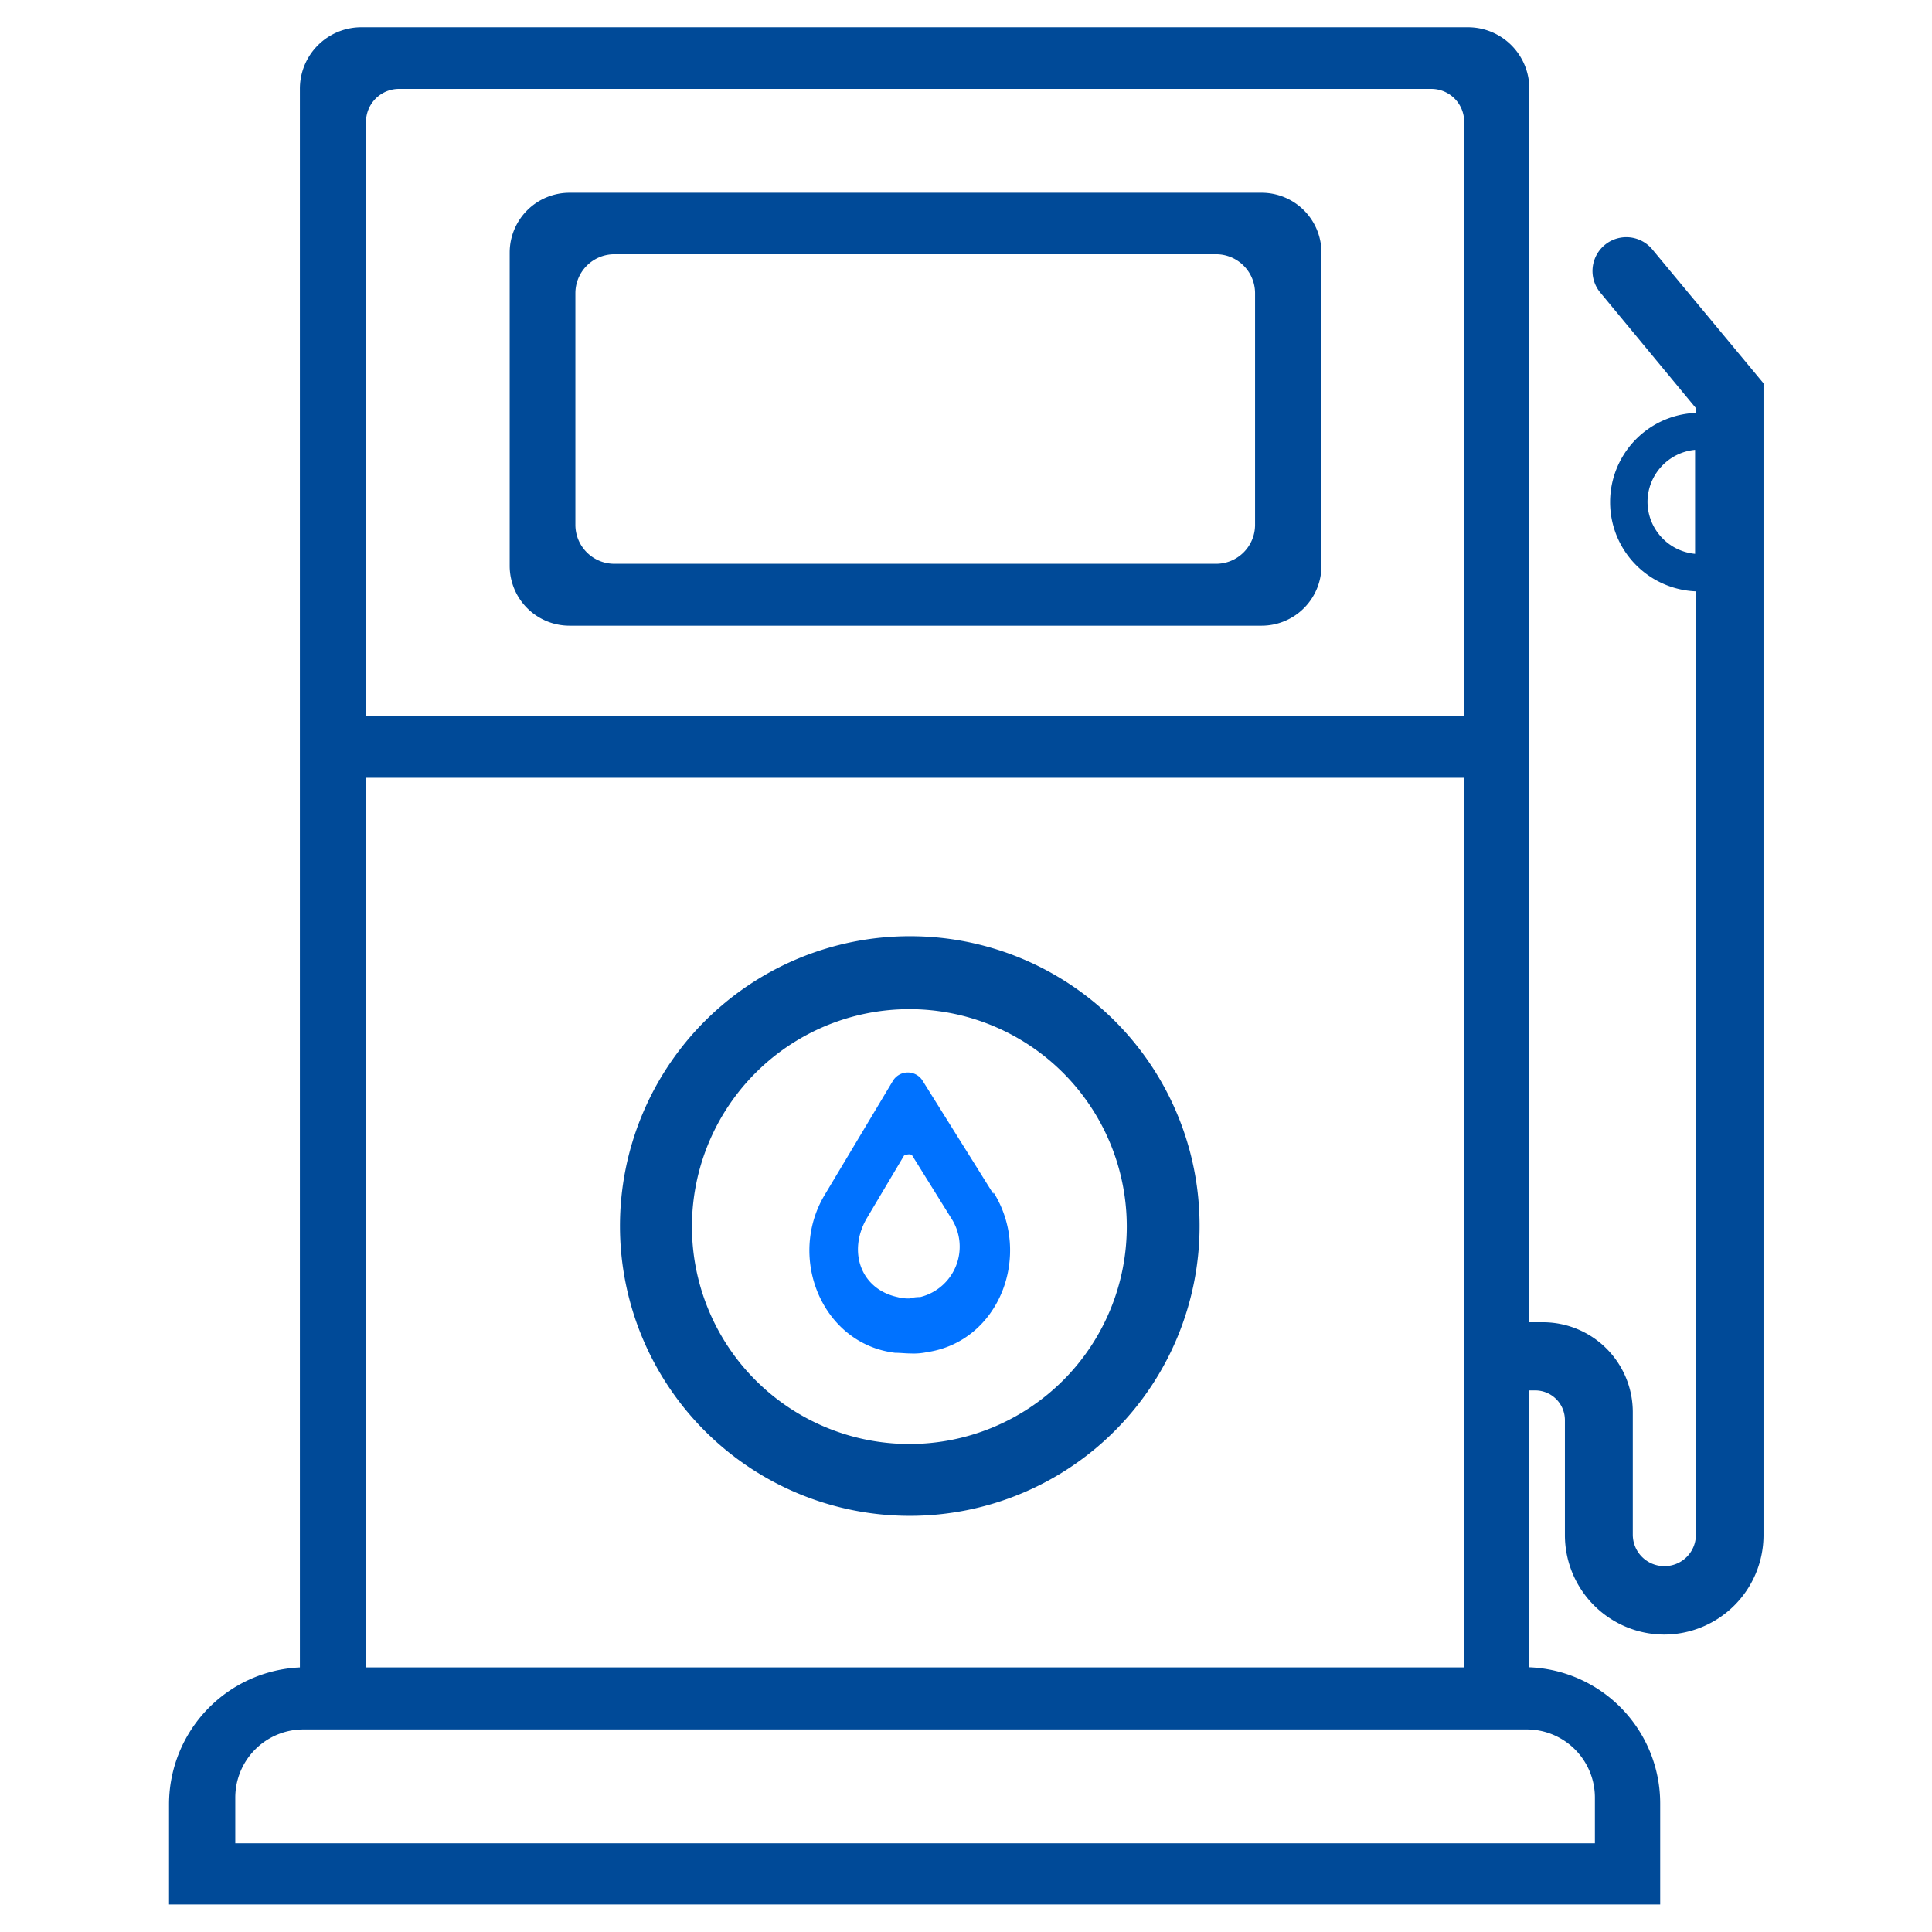 <?xml version="1.0" encoding="UTF-8"?>
<svg xmlns="http://www.w3.org/2000/svg" id="Capa_1" data-name="Capa 1" width="50mm" height="50mm" viewBox="0 0 141.73 141.73">
  <defs>
    <style>
      .cls-1 {
        fill: #004a98;
      }

      .cls-2 {
        fill: #0072ff;
      }
    </style>
  </defs>
  <title>Combustible</title>
  <g>
    <path class="cls-1" d="M37.39,18.52v23a4.39,4.39,0,0,0,4.38,4.38H92.56a4.39,4.39,0,0,0,4.38-4.38v-23a4.39,4.39,0,0,0-4.38-4.38H41.77A4.39,4.39,0,0,0,37.39,18.52ZM89.21,41.36H45.06a2.86,2.86,0,0,1-2.85-2.85v-17a2.86,2.86,0,0,1,2.85-2.86H89.21a2.86,2.86,0,0,1,2.86,2.86v17A2.86,2.86,0,0,1,89.21,41.36Z"></path>
    <path class="cls-1" d="M121.79,132.31a10,10,0,0,0-9.6-10V6.56A4.5,4.5,0,0,0,107.67,2H26.56A4.51,4.51,0,0,0,22,6.56V122.32a10.06,10.06,0,0,0-9.6,10v7.39H121.79ZM26.85,57.06h80.57v65.26H26.85Zm0-48.13a2.42,2.42,0,0,1,2.41-2.41H105a2.41,2.41,0,0,1,2.41,2.41v43.6H26.85ZM17.26,135.22v-3.35a5,5,0,0,1,5-5H112a5,5,0,0,1,5,5v3.35Z"></path>
    <path class="cls-2" d="M72.87,87.58,67.7,79.31a1.28,1.28,0,0,0-2.21,0l-5,8.36c-2.76,4.63-.15,10.93,5.17,11.57.39,0,.78.05,1.18.05a4.75,4.75,0,0,0,1.18-.1c5.31-.79,7.72-7.14,4.87-11.71Zm-5.36,7.57s-.5,0-.74.1a3,3,0,0,1-.94-.1c-2.7-.59-3.64-3.34-2.26-5.75l2.75-4.63s.45-.2.6,0l2.85,4.58A3.81,3.81,0,0,1,67.51,95.15Z"></path>
    <path class="cls-1" d="M66.72,68.68A21.26,21.26,0,1,0,88,89.94,21.23,21.23,0,0,0,66.72,68.68Zm0,37.25A15.95,15.95,0,1,1,82.66,90,15.94,15.94,0,0,1,66.72,105.93Z"></path>
    <path class="cls-1" d="M108.16,97v5h4.48a2.18,2.18,0,0,1,2.16,2.16v8.47a7.3,7.3,0,0,0,7.29,7.28h0a7.3,7.3,0,0,0,7.28-7.28V28.12h0l-8.17-9.84a2.48,2.48,0,1,0-3.79,3.2l7,8.46v.35a6.55,6.55,0,0,0,0,13.09v69.2a2.3,2.3,0,0,1-2.31,2.31h0a2.31,2.31,0,0,1-2.32-2.31v-9A6.59,6.59,0,0,0,113.23,97h-5Zm12.7-60.14A3.85,3.85,0,0,1,124.35,33v7.63a3.85,3.85,0,0,1-3.49-3.84Z"></path>
  </g>
</svg>
